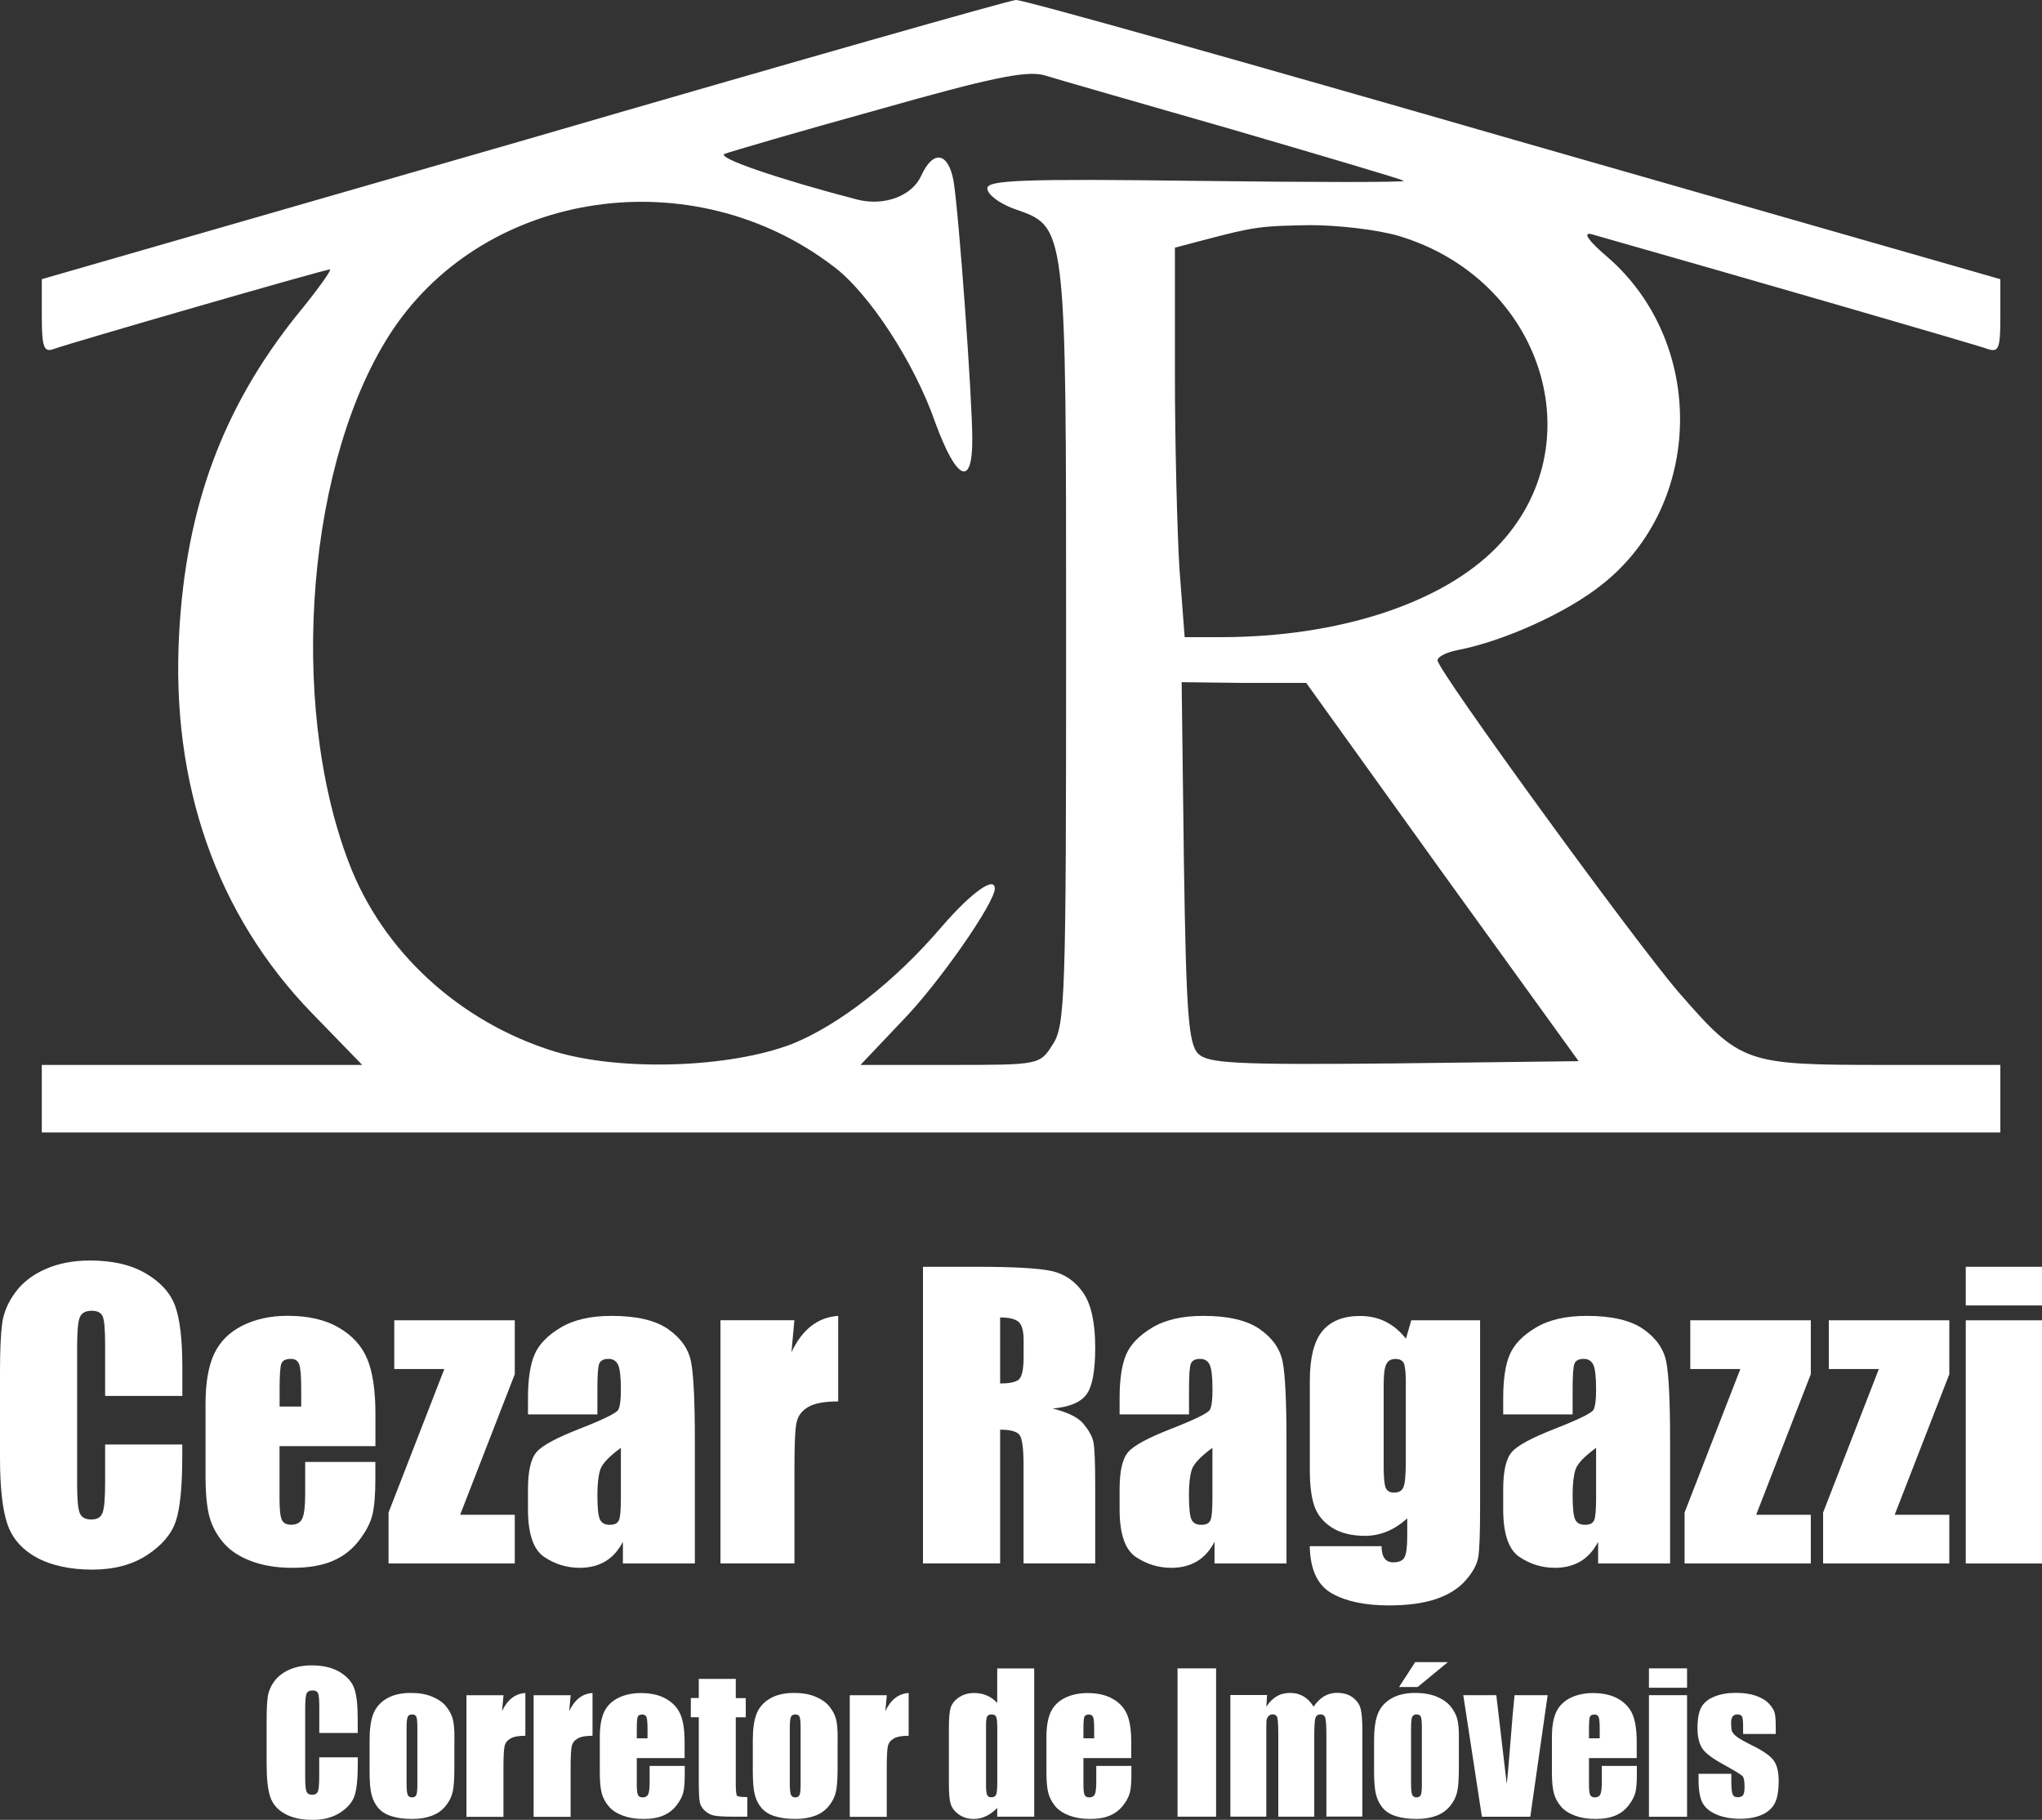 <?xml version="1.0" encoding="UTF-8"?><svg id="b" xmlns="http://www.w3.org/2000/svg" viewBox="0 0 272.12 242.49"><rect x="0" y="0" width="272.12" height="242.49" fill="#333333" stroke="none"/><g id="c"><path d="M69.77,18.7L5.57,37.2v5c0,4.1.3,4.8,1.6,4.3,2.2-.8,36.1-10.6,36.8-10.6.3,0-1.7,2.8-4.5,6.2-9.8,12.3-14.7,25.5-15.6,42.4-1.1,20,5,37.4,17.7,50.5l6.7,6.9H5.57v9h261v-9h-15.7c-18.3,0-18.9-.2-27.1-9.6-5.8-6.7-32.2-43-32.2-44.3,0-.5,1.2-1.1,2.8-1.4,6.1-1.2,14.5-5,19.1-8.7,13.6-10.7,13.9-32.2.8-43.6-2.6-2.2-3.4-3.4-2.2-3.1,19.7,5.6,51.5,14.8,52.8,15.3,1.5.5,1.7-.1,1.7-4.3v-5l-64.9-18.6C165.97,8.3,136.17-.1,135.37,0c-.7,0-30.2,8.4-65.6,18.7ZM164.37,17.3c12.3,3.6,22.5,6.6,22.7,6.8s-12.2.2-27.6,0c-23.2-.3-27.9-.1-27.9,1,0,.8,1.6,2,3.5,2.7,7.1,2.5,7,1.5,7,58.1,0,46.7-.1,50.8-1.8,53.3-1.7,2.7-1.8,2.7-13.7,2.7h-11.9l5.5-5.8c4.9-5,12.4-15.8,12.4-17.7,0-1.7-3.1.5-7,5-6.3,7.4-13.8,13.2-20,15.7-8.3,3.2-22.8,3.7-31.7,1-12.6-3.9-22.9-13.3-27.4-25.2-8.2-21.5-5.5-54,5.9-71,12.6-18.7,40-22.7,58.7-8.4,4.7,3.5,10.8,12.8,13.6,20.9,2.8,7.6,4.9,8.6,4.9,2.2,0-5.6-1.8-30.3-2.5-34.5-.7-3.8-2.7-4.2-4.3-.7-1.2,2.7-4.9,4.1-8.5,3.2-10.4-2.7-18.9-5.6-17.7-6.1.8-.3,10-3,20.5-5.9,14.8-4.2,19.6-5.2,22-4.6,1.6.5,13.1,3.8,25.3,7.3ZM186.27,31.4c19.3,5.7,26.4,27.9,13.2,41.5-7.3,7.5-21.1,12-36.8,12h-4.8l-.7-9.2c-.3-5-.6-16.7-.6-25.9v-16.8l3.8-1c6.8-1.8,7.7-1.9,14.3-2,3.6,0,8.8.6,11.6,1.4ZM192.17,116.2l18.2,25.2-24.6.3c-21.1.2-24.8,0-26.1-1.3s-1.6-5.5-1.9-25.5l-.3-24,8.3.1h8.3l18.1,25.2Z" style="fill:#fff; fill-rule:evenodd;"/><path d="M24.29,186.01h-10.28v-6.87c0-2-.11-3.24-.33-3.74s-.7-.74-1.45-.74c-.85,0-1.38.3-1.61.9-.23.6-.34,1.9-.34,3.91v18.36c0,1.92.11,3.17.34,3.76.23.59.74.88,1.54.88s1.27-.29,1.5-.88c.24-.59.35-1.97.35-4.14v-4.97h10.28v1.54c0,4.09-.29,6.99-.87,8.7-.58,1.71-1.86,3.21-3.83,4.5-1.98,1.29-4.42,1.93-7.31,1.93s-5.49-.55-7.45-1.64-3.25-2.6-3.88-4.53c-.63-1.93-.95-4.83-.95-8.7v-11.55c0-2.85.1-4.98.29-6.41.2-1.42.78-2.8,1.75-4.11.97-1.32,2.31-2.36,4.03-3.11,1.72-.76,3.69-1.14,5.92-1.14,3.03,0,5.53.58,7.5,1.76,1.97,1.17,3.26,2.63,3.88,4.38.62,1.75.93,4.47.93,8.16v3.75Z" style="fill:#fff;"/><path d="M50.02,192.7h-12.77v7.01c0,1.46.11,2.41.32,2.83.21.42.62.63,1.22.63.75,0,1.25-.28,1.5-.84.25-.56.38-1.65.38-3.26v-4.27h9.35v2.39c0,2-.13,3.54-.38,4.61-.25,1.07-.84,2.22-1.77,3.44s-2.1,2.14-3.53,2.75c-1.42.61-3.21.92-5.36.92s-3.92-.3-5.52-.9c-1.6-.6-2.84-1.43-3.72-2.48-.89-1.05-1.5-2.21-1.84-3.47-.34-1.26-.51-3.1-.51-5.51v-9.45c0-2.83.38-5.07,1.15-6.7.76-1.63,2.02-2.89,3.76-3.76,1.74-.87,3.74-1.31,6.01-1.31,2.77,0,5.05.52,6.85,1.58,1.8,1.05,3.06,2.44,3.78,4.17.72,1.73,1.09,4.17,1.09,7.31v4.3ZM40.14,187.42v-2.37c0-1.68-.09-2.76-.27-3.25-.18-.49-.55-.73-1.1-.73-.68,0-1.11.21-1.27.62-.16.41-.24,1.53-.24,3.36v2.37h2.88Z" style="fill:#fff;"/><path d="M68.6,175.93v7.18l-7.28,18.73h7.28v6.49h-16.82v-6.79l7.43-19.12h-6.67v-6.49h16.06Z" style="fill:#fff;"/><path d="M79.61,188.47h-9.25v-2.17c0-2.51.29-4.44.87-5.8.58-1.36,1.74-2.56,3.48-3.6,1.74-1.04,4-1.56,6.79-1.56,3.34,0,5.85.59,7.54,1.77,1.69,1.18,2.71,2.63,3.05,4.35.34,1.72.51,5.25.51,10.61v16.26h-9.59v-2.89c-.6,1.16-1.38,2.03-2.33,2.6s-2.09.87-3.41.87c-1.73,0-3.31-.48-4.75-1.45-1.44-.97-2.16-3.09-2.16-6.36v-2.66c0-2.42.38-4.08,1.15-4.96.76-.88,2.66-1.9,5.69-3.08,3.24-1.27,4.97-2.12,5.2-2.56.23-.44.34-1.33.34-2.69,0-1.69-.13-2.8-.38-3.31-.25-.51-.67-.77-1.26-.77-.67,0-1.08.22-1.25.65-.16.43-.24,1.55-.24,3.36v3.39ZM82.74,192.92c-1.58,1.16-2.49,2.12-2.75,2.91-.25.78-.38,1.9-.38,3.37,0,1.68.11,2.76.33,3.25s.65.73,1.31.73,1.02-.19,1.21-.57c.19-.38.28-1.39.28-3.02v-6.67Z" style="fill:#fff;"/><path d="M105.86,175.93l-.39,4.26c1.43-3.05,3.51-4.67,6.23-4.85v11.4c-1.81,0-3.13.24-3.98.73-.85.49-1.37,1.17-1.56,2.04-.2.87-.29,2.88-.29,6.02v12.79h-9.86v-32.4h9.86Z" style="fill:#fff;"/><path d="M123,168.8h7.28c4.85,0,8.13.19,9.85.56,1.72.38,3.12,1.33,4.2,2.87,1.08,1.54,1.62,3.99,1.62,7.36,0,3.08-.38,5.14-1.15,6.2-.77,1.06-2.27,1.69-4.52,1.9,2.03.5,3.4,1.18,4.1,2.03.7.85,1.14,1.62,1.31,2.33.17.71.26,2.66.26,5.85v10.42h-9.55v-13.13c0-2.12-.17-3.43-.5-3.93-.33-.5-1.21-.76-2.62-.76v17.82h-10.28v-39.53ZM133.28,175.56v8.79c1.16,0,1.97-.16,2.43-.48.46-.32.7-1.35.7-3.09v-2.17c0-1.25-.22-2.08-.67-2.47-.45-.39-1.27-.59-2.45-.59Z" style="fill:#fff;"/><path d="M158.45,188.47h-9.25v-2.17c0-2.51.29-4.44.87-5.8.58-1.36,1.74-2.56,3.48-3.6,1.74-1.04,4-1.56,6.79-1.56,3.34,0,5.85.59,7.54,1.77,1.69,1.18,2.71,2.63,3.05,4.35.34,1.72.51,5.25.51,10.61v16.26h-9.59v-2.89c-.6,1.16-1.38,2.03-2.33,2.6s-2.09.87-3.41.87c-1.73,0-3.31-.48-4.75-1.45-1.44-.97-2.16-3.09-2.16-6.36v-2.66c0-2.42.38-4.08,1.15-4.96.76-.88,2.66-1.9,5.69-3.08,3.24-1.27,4.97-2.12,5.2-2.56.23-.44.34-1.33.34-2.69,0-1.69-.13-2.8-.38-3.31-.25-.51-.67-.77-1.26-.77-.67,0-1.08.22-1.25.65-.16.43-.24,1.55-.24,3.36v3.39ZM161.57,192.92c-1.58,1.16-2.49,2.12-2.75,2.91-.25.78-.38,1.9-.38,3.37,0,1.68.11,2.76.33,3.25s.65.73,1.31.73,1.02-.19,1.21-.57c.19-.38.28-1.39.28-3.02v-6.67Z" style="fill:#fff;"/><path d="M197.24,175.93v24.95c0,3.37-.08,5.55-.23,6.53-.15.99-.7,2.03-1.65,3.12-.94,1.1-2.26,1.94-3.94,2.52-1.68.58-3.8.87-6.36.87-3.14,0-5.66-.53-7.57-1.6-1.9-1.07-2.89-3.16-2.95-6.29h9.57c0,1.43.52,2.15,1.56,2.15.75,0,1.25-.22,1.49-.66.24-.44.37-1.36.37-2.76v-2.44c-.85.77-1.74,1.35-2.67,1.74-.94.39-1.92.59-2.94.59-1.77,0-3.23-.36-4.38-1.07-1.15-.72-1.93-1.66-2.36-2.82-.42-1.16-.63-2.82-.63-4.97v-11.77c0-3.08.55-5.29,1.66-6.64,1.11-1.35,2.79-2.03,5.05-2.03,1.24,0,2.36.25,3.38.76,1.02.51,1.92,1.26,2.72,2.27l.71-2.45h9.18ZM187.35,184.52c0-1.48-.09-2.42-.26-2.83-.17-.41-.55-.61-1.14-.61s-.97.23-1.21.7c-.24.46-.35,1.38-.35,2.75v10.89c0,1.45.09,2.39.27,2.82.18.43.55.65,1.12.65.65,0,1.07-.26,1.27-.78.2-.52.29-1.7.29-3.54v-10.03Z" style="fill:#fff;"/><path d="M209.57,188.47h-9.25v-2.17c0-2.51.29-4.44.87-5.8.58-1.36,1.74-2.56,3.48-3.6,1.74-1.04,4-1.56,6.79-1.56,3.34,0,5.85.59,7.54,1.77,1.69,1.18,2.71,2.63,3.05,4.35.34,1.72.51,5.25.51,10.61v16.26h-9.59v-2.89c-.6,1.16-1.38,2.03-2.33,2.6s-2.09.87-3.41.87c-1.73,0-3.31-.48-4.75-1.45-1.44-.97-2.16-3.09-2.16-6.36v-2.66c0-2.42.38-4.08,1.15-4.96.76-.88,2.66-1.9,5.69-3.08,3.24-1.27,4.97-2.12,5.2-2.56.23-.44.34-1.33.34-2.69,0-1.69-.13-2.8-.38-3.31-.25-.51-.67-.77-1.26-.77-.67,0-1.08.22-1.25.65-.16.43-.24,1.55-.24,3.36v3.39ZM212.7,192.92c-1.58,1.16-2.5,2.12-2.75,2.91s-.38,1.9-.38,3.37c0,1.68.11,2.76.33,3.25s.66.73,1.31.73,1.02-.19,1.21-.57c.19-.38.28-1.39.28-3.02v-6.67Z" style="fill:#fff;"/><path d="M241.31,175.93v7.18l-7.28,18.73h7.28v6.49h-16.82v-6.79l7.43-19.12h-6.67v-6.49h16.06Z" style="fill:#fff;"/><path d="M259.77,175.93v7.18l-7.28,18.73h7.28v6.49h-16.82v-6.79l7.43-19.12h-6.67v-6.49h16.06Z" style="fill:#fff;"/><path d="M272.12,168.8v5.15h-10.16v-5.15h10.16ZM272.12,175.93v32.4h-10.16v-32.4h10.16Z" style="fill:#fff;"/><path d="M47.69,230.92h-5.14v-3.43c0-1-.05-1.62-.17-1.87-.11-.25-.35-.37-.73-.37-.42,0-.69.15-.81.45-.11.3-.17.95-.17,1.95v9.18c0,.96.06,1.59.17,1.88.11.29.37.44.77.44s.63-.15.75-.44c.12-.29.18-.98.18-2.07v-2.48h5.14v.77c0,2.05-.14,3.5-.43,4.35-.29.86-.93,1.61-1.92,2.25-.99.64-2.21.97-3.66.97s-2.75-.27-3.72-.82c-.98-.55-1.62-1.3-1.94-2.26-.32-.96-.48-2.42-.48-4.35v-5.77c0-1.42.05-2.49.15-3.2s.39-1.4.87-2.06c.48-.66,1.16-1.18,2.01-1.56.86-.38,1.85-.57,2.96-.57,1.51,0,2.76.29,3.75.88.98.59,1.63,1.32,1.94,2.19.31.87.46,2.23.46,4.08v1.88Z" style="fill:#fff;"/><path d="M60.55,231.57v3.97c0,1.46-.07,2.53-.22,3.2-.15.68-.46,1.31-.94,1.9-.48.59-1.1,1.03-1.85,1.31-.75.28-1.62.42-2.59.42-1.09,0-2.01-.12-2.77-.36-.76-.24-1.34-.6-1.76-1.09-.42-.48-.72-1.07-.9-1.76-.18-.69-.27-1.72-.27-3.09v-4.15c0-1.51.16-2.68.49-3.53.33-.85.91-1.53,1.76-2.04.85-.51,1.93-.77,3.25-.77,1.11,0,2.06.17,2.85.5.79.33,1.41.76,1.84,1.29.43.53.73,1.07.88,1.63.16.56.24,1.42.24,2.56ZM55.62,230.34c0-.83-.04-1.35-.13-1.57-.09-.21-.28-.32-.57-.32s-.49.11-.59.32c-.1.22-.15.74-.15,1.57v7.31c0,.76.05,1.26.15,1.5.1.23.29.35.57.35s.49-.11.58-.32c.09-.21.14-.67.14-1.37v-7.47Z" style="fill:#fff;"/><path d="M67.1,225.88l-.2,2.13c.72-1.53,1.75-2.33,3.11-2.42v5.7c-.9,0-1.57.12-1.99.37-.42.24-.68.58-.78,1.02s-.15,1.44-.15,3.01v6.4h-4.93v-16.2h4.93Z" style="fill:#fff;"/><path d="M76.05,225.88l-.2,2.13c.72-1.53,1.75-2.33,3.11-2.42v5.7c-.9,0-1.57.12-1.99.37-.42.24-.68.58-.78,1.02s-.15,1.44-.15,3.01v6.4h-4.93v-16.2h4.93Z" style="fill:#fff;"/><path d="M91.24,234.26h-6.38v3.5c0,.73.05,1.2.16,1.42s.31.32.61.32c.37,0,.62-.14.75-.42.13-.28.19-.82.19-1.63v-2.14h4.68v1.2c0,1-.06,1.77-.19,2.31-.13.54-.42,1.11-.89,1.72s-1.05,1.07-1.76,1.37c-.71.31-1.6.46-2.68.46s-1.96-.15-2.76-.45c-.8-.3-1.42-.71-1.86-1.24-.44-.53-.75-1.1-.92-1.73s-.26-1.55-.26-2.75v-4.72c0-1.42.19-2.53.57-3.35.38-.82,1.01-1.44,1.88-1.88.87-.43,1.87-.65,3-.65,1.38,0,2.52.26,3.42.79.9.52,1.53,1.22,1.89,2.09.36.87.54,2.09.54,3.66v2.15ZM86.29,231.63v-1.18c0-.84-.04-1.38-.13-1.62-.09-.24-.27-.37-.55-.37-.34,0-.55.1-.63.31-.08.21-.12.77-.12,1.68v1.18h1.44Z" style="fill:#fff;"/><path d="M98.05,223.72v2.55h1.33v2.56h-1.33v8.67c0,1.07.05,1.66.17,1.78.11.12.57.18,1.37.18v2.61h-1.99c-1.12,0-1.92-.05-2.4-.14-.48-.09-.9-.31-1.27-.65s-.59-.72-.68-1.16c-.09-.43-.13-1.46-.13-3.07v-8.23h-1.06v-2.56h1.06v-2.55h4.94Z" style="fill:#fff;"/><path d="M111.62,231.57v3.97c0,1.46-.07,2.53-.22,3.2-.15.68-.46,1.31-.94,1.9-.48.59-1.1,1.03-1.85,1.31-.75.28-1.62.42-2.59.42-1.09,0-2.01-.12-2.77-.36-.76-.24-1.34-.6-1.76-1.09-.42-.48-.72-1.07-.9-1.76-.18-.69-.27-1.72-.27-3.09v-4.15c0-1.51.16-2.68.49-3.53.33-.85.91-1.53,1.76-2.04.85-.51,1.93-.77,3.25-.77,1.11,0,2.06.17,2.85.5.79.33,1.41.76,1.84,1.29.43.53.73,1.07.88,1.63.16.56.24,1.42.24,2.56ZM106.69,230.34c0-.83-.04-1.35-.13-1.57-.09-.21-.28-.32-.57-.32s-.49.11-.59.32c-.1.22-.15.74-.15,1.57v7.31c0,.76.05,1.26.15,1.5.1.23.29.35.57.35s.49-.11.58-.32c.09-.21.14-.67.14-1.37v-7.47Z" style="fill:#fff;"/><path d="M118.18,225.88l-.2,2.13c.72-1.53,1.75-2.33,3.11-2.42v5.7c-.9,0-1.57.12-1.99.37-.42.24-.68.58-.78,1.02s-.15,1.44-.15,3.01v6.4h-4.93v-16.2h4.93Z" style="fill:#fff;"/><path d="M137.82,222.31v19.76h-4.93v-1.17c-.47.49-.97.86-1.49,1.1-.52.25-1.07.37-1.64.37-.77,0-1.43-.2-1.99-.6-.56-.4-.92-.87-1.08-1.4-.16-.53-.24-1.39-.24-2.59v-7.58c0-1.25.08-2.13.24-2.65.16-.52.52-.98,1.09-1.37.57-.39,1.25-.59,2.04-.59.61,0,1.17.11,1.68.33.51.22.97.55,1.39.99v-4.59h4.93ZM132.89,229.95c0-.59-.05-.99-.15-1.2s-.3-.3-.6-.3-.49.09-.59.27c-.1.18-.15.59-.15,1.23v7.93c0,.66.05,1.09.15,1.3.1.21.28.31.56.31.32,0,.53-.12.63-.35.11-.23.16-.8.16-1.7v-7.49Z" style="fill:#fff;"/><path d="M150.76,234.26h-6.38v3.5c0,.73.05,1.2.16,1.42s.31.32.61.32c.37,0,.62-.14.75-.42.13-.28.19-.82.19-1.63v-2.14h4.68v1.2c0,1-.06,1.77-.19,2.31-.13.54-.42,1.11-.89,1.72s-1.05,1.07-1.76,1.37c-.71.31-1.6.46-2.68.46s-1.96-.15-2.76-.45c-.8-.3-1.42-.71-1.86-1.24-.44-.53-.75-1.1-.92-1.73s-.26-1.55-.26-2.75v-4.72c0-1.42.19-2.53.57-3.35.38-.82,1.01-1.44,1.88-1.88.87-.43,1.87-.65,3-.65,1.38,0,2.52.26,3.42.79.9.52,1.53,1.22,1.89,2.09.36.87.54,2.09.54,3.66v2.15ZM145.81,231.63v-1.18c0-.84-.04-1.38-.13-1.62-.09-.24-.27-.37-.55-.37-.34,0-.55.1-.63.31-.08.21-.12.77-.12,1.68v1.18h1.44Z" style="fill:#fff;"/><path d="M162.06,222.31v19.76h-5.14v-19.76h5.14Z" style="fill:#fff;"/><path d="M168.85,225.88l-.09,1.54c.38-.61.84-1.07,1.37-1.38.53-.31,1.13-.46,1.81-.46,1.32,0,2.36.61,3.11,1.83.42-.61.88-1.07,1.4-1.38.52-.31,1.1-.46,1.73-.46.84,0,1.53.2,2.08.61.55.41.9.91,1.06,1.5.15.59.23,1.55.23,2.87v11.51h-4.79v-10.56c0-1.38-.05-2.24-.14-2.57-.09-.33-.31-.49-.65-.49s-.58.16-.68.49c-.1.33-.15,1.18-.15,2.58v10.56h-4.79v-10.29c0-1.59-.04-2.54-.12-2.86-.08-.32-.29-.48-.64-.48-.22,0-.41.08-.56.25-.15.17-.24.37-.26.61-.02.24-.02.75-.02,1.53v11.23h-4.79v-16.2h4.87Z" style="fill:#fff;"/><path d="M194.41,231.57v3.97c0,1.46-.07,2.53-.22,3.2-.15.68-.46,1.31-.94,1.9-.48.59-1.1,1.03-1.85,1.31-.75.28-1.62.42-2.59.42-1.09,0-2.01-.12-2.77-.36-.76-.24-1.34-.6-1.76-1.09-.42-.48-.72-1.07-.9-1.76-.18-.69-.27-1.72-.27-3.09v-4.15c0-1.51.16-2.68.49-3.53.33-.85.91-1.53,1.76-2.04.85-.51,1.93-.77,3.25-.77,1.11,0,2.06.17,2.85.5.79.33,1.41.76,1.84,1.29.43.53.73,1.07.88,1.63.16.56.24,1.42.24,2.56ZM192.94,221.48l-4.02,3.31h-2.48l2.15-3.31h4.35ZM189.48,230.34c0-.83-.04-1.35-.13-1.57-.09-.21-.28-.32-.57-.32s-.49.11-.59.32c-.1.22-.15.74-.15,1.57v7.31c0,.76.05,1.26.15,1.5.1.23.29.35.57.35s.49-.11.58-.32c.09-.21.14-.67.14-1.37v-7.47Z" style="fill:#fff;"/><path d="M206.24,225.88l-2.31,16.2h-6.45l-2.48-16.2h4.4l1.39,11.83c.11-.87.29-2.99.56-6.36.14-1.88.3-3.7.48-5.47h4.4Z" style="fill:#fff;"/><path d="M218.13,234.26h-6.38v3.5c0,.73.05,1.2.16,1.42.11.21.31.32.61.32.37,0,.62-.14.75-.42.13-.28.19-.82.19-1.63v-2.14h4.67v1.2c0,1-.06,1.77-.19,2.31-.13.54-.42,1.11-.89,1.72s-1.05,1.07-1.76,1.37c-.71.31-1.61.46-2.68.46s-1.96-.15-2.76-.45c-.8-.3-1.42-.71-1.86-1.24-.44-.53-.75-1.1-.92-1.73s-.26-1.55-.26-2.75v-4.72c0-1.42.19-2.53.57-3.35.38-.82,1.01-1.44,1.88-1.88.87-.43,1.87-.65,3-.65,1.38,0,2.53.26,3.42.79.9.52,1.53,1.22,1.89,2.09.36.87.54,2.09.54,3.66v2.15ZM213.18,231.63v-1.18c0-.84-.04-1.38-.13-1.62s-.27-.37-.55-.37c-.34,0-.55.1-.63.31-.08.21-.12.77-.12,1.68v1.18h1.44Z" style="fill:#fff;"/><path d="M224.82,222.31v2.58h-5.08v-2.58h5.08ZM224.82,225.88v16.2h-5.08v-16.2h5.08Z" style="fill:#fff;"/><path d="M236.66,231.05h-4.37v-.88c0-.75-.04-1.22-.13-1.42-.08-.2-.3-.3-.64-.3-.28,0-.48.09-.62.27-.14.18-.21.46-.21.82,0,.5.03.86.1,1.09.07.23.28.49.62.76.35.28,1.06.68,2.13,1.21,1.43.7,2.37,1.36,2.82,1.98.45.62.67,1.52.67,2.7,0,1.32-.17,2.31-.51,2.98-.34.67-.91,1.19-1.71,1.55-.8.36-1.77.54-2.9.54-1.25,0-2.33-.2-3.22-.59-.89-.39-1.5-.92-1.84-1.59-.33-.67-.5-1.68-.5-3.03v-.78h4.37v1.03c0,.87.06,1.44.17,1.7.11.26.33.39.65.39.35,0,.59-.09.73-.26.14-.17.21-.54.21-1.11,0-.77-.09-1.26-.27-1.45-.19-.2-1.14-.77-2.87-1.73-1.45-.81-2.33-1.55-2.65-2.22-.32-.66-.48-1.45-.48-2.36,0-1.29.17-2.25.51-2.86.34-.61.92-1.09,1.74-1.42.82-.33,1.77-.5,2.85-.5s1.99.14,2.74.41c.75.27,1.33.63,1.73,1.08.4.45.65.86.73,1.24.09.38.13.98.13,1.79v.94Z" style="fill:#fff;"/></g></svg>